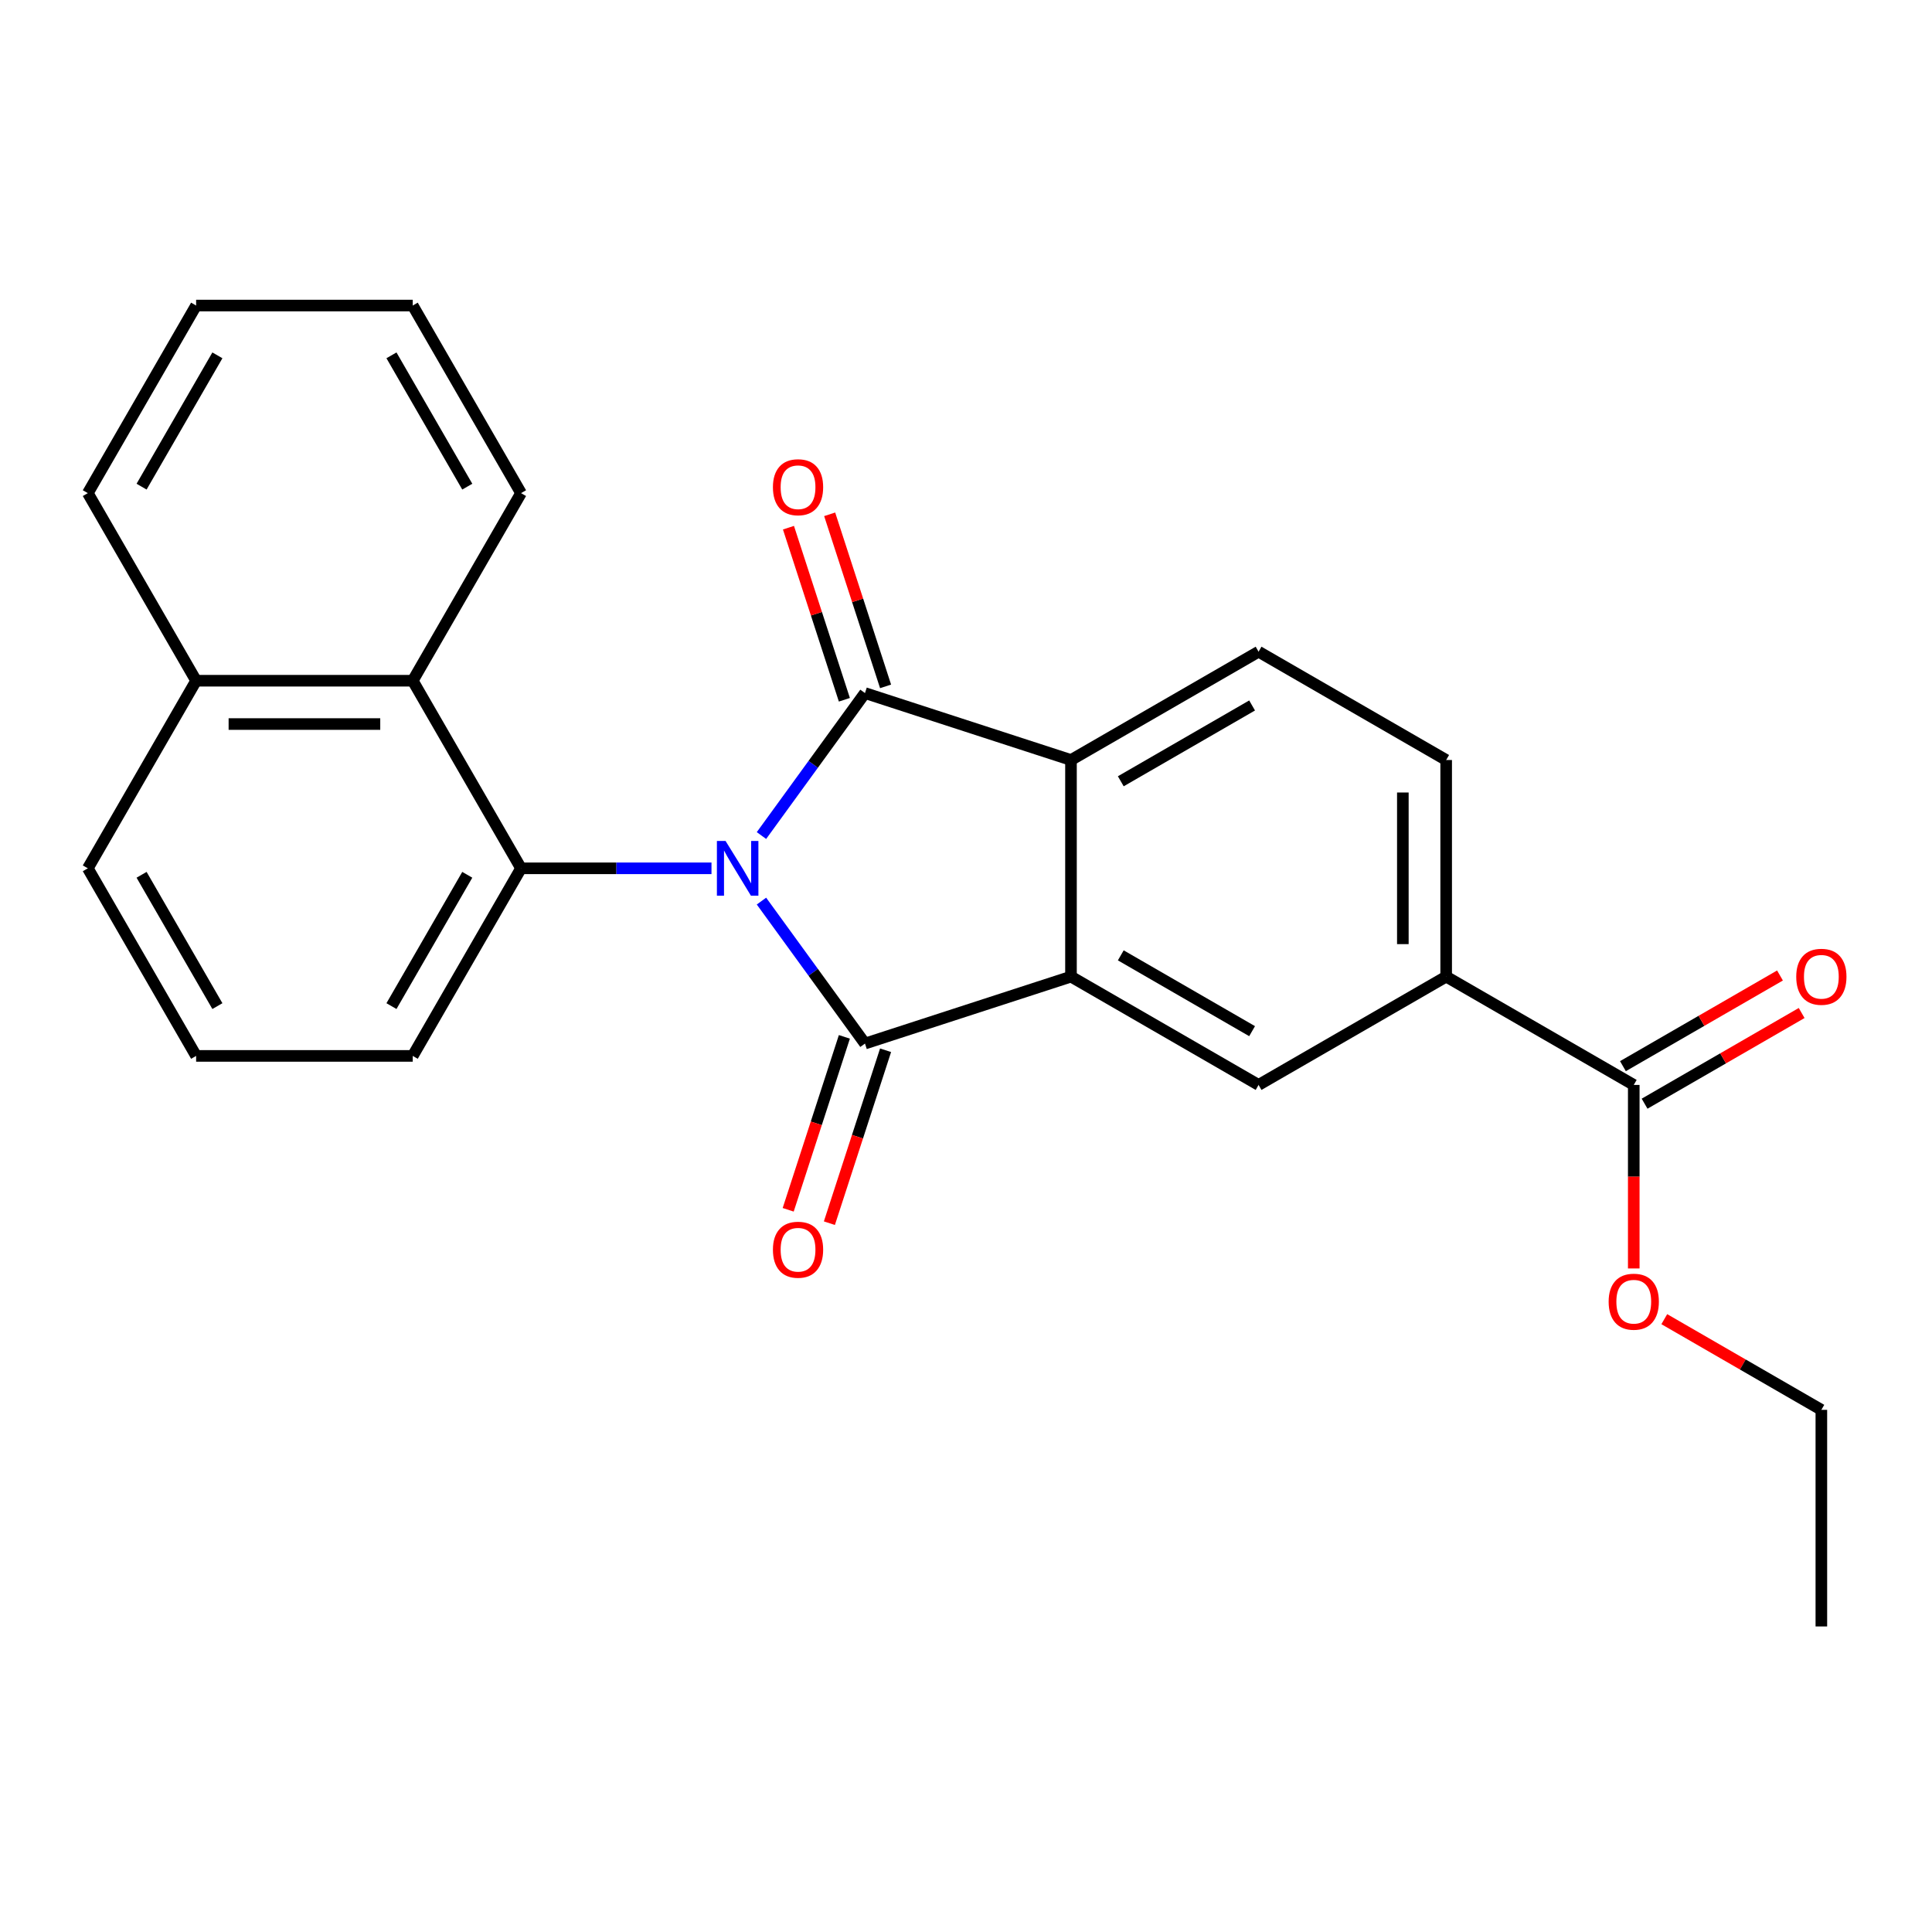 <?xml version='1.0' encoding='iso-8859-1'?>
<svg version='1.1' baseProfile='full'
              xmlns='http://www.w3.org/2000/svg'
                      xmlns:rdkit='http://www.rdkit.org/xml'
                      xmlns:xlink='http://www.w3.org/1999/xlink'
                  xml:space='preserve'
width='1000px' height='1000px' viewBox='0 0 1000 1000'>
<!-- END OF HEADER -->
<rect style='opacity:1.0;fill:#FFFFFF;stroke:none' width='1000' height='1000' x='0' y='0'> </rect>
<path class='bond-0' d='M 394.133,466.402 L 420.922,503.273' style='fill:none;fill-rule:evenodd;stroke:#0000FF;stroke-width:6px;stroke-linecap:butt;stroke-linejoin:miter;stroke-opacity:1' />
<path class='bond-0' d='M 420.922,503.273 L 447.71,540.144' style='fill:none;fill-rule:evenodd;stroke:#000000;stroke-width:6px;stroke-linecap:butt;stroke-linejoin:miter;stroke-opacity:1' />
<path class='bond-1' d='M 394.133,432.476 L 420.922,395.605' style='fill:none;fill-rule:evenodd;stroke:#0000FF;stroke-width:6px;stroke-linecap:butt;stroke-linejoin:miter;stroke-opacity:1' />
<path class='bond-1' d='M 420.922,395.605 L 447.71,358.734' style='fill:none;fill-rule:evenodd;stroke:#000000;stroke-width:6px;stroke-linecap:butt;stroke-linejoin:miter;stroke-opacity:1' />
<path class='bond-3' d='M 368.266,449.439 L 318.978,449.439' style='fill:none;fill-rule:evenodd;stroke:#0000FF;stroke-width:6px;stroke-linecap:butt;stroke-linejoin:miter;stroke-opacity:1' />
<path class='bond-3' d='M 318.978,449.439 L 269.691,449.439' style='fill:none;fill-rule:evenodd;stroke:#000000;stroke-width:6px;stroke-linecap:butt;stroke-linejoin:miter;stroke-opacity:1' />
<path class='bond-2' d='M 447.71,540.144 L 554.341,505.498' style='fill:none;fill-rule:evenodd;stroke:#000000;stroke-width:6px;stroke-linecap:butt;stroke-linejoin:miter;stroke-opacity:1' />
<path class='bond-10' d='M 437.047,536.68 L 422.506,581.434' style='fill:none;fill-rule:evenodd;stroke:#000000;stroke-width:6px;stroke-linecap:butt;stroke-linejoin:miter;stroke-opacity:1' />
<path class='bond-10' d='M 422.506,581.434 L 407.964,626.187' style='fill:none;fill-rule:evenodd;stroke:#FF0000;stroke-width:6px;stroke-linecap:butt;stroke-linejoin:miter;stroke-opacity:1' />
<path class='bond-10' d='M 458.373,543.609 L 443.832,588.363' style='fill:none;fill-rule:evenodd;stroke:#000000;stroke-width:6px;stroke-linecap:butt;stroke-linejoin:miter;stroke-opacity:1' />
<path class='bond-10' d='M 443.832,588.363 L 429.29,633.117' style='fill:none;fill-rule:evenodd;stroke:#FF0000;stroke-width:6px;stroke-linecap:butt;stroke-linejoin:miter;stroke-opacity:1' />
<path class='bond-4' d='M 447.71,358.734 L 554.341,393.38' style='fill:none;fill-rule:evenodd;stroke:#000000;stroke-width:6px;stroke-linecap:butt;stroke-linejoin:miter;stroke-opacity:1' />
<path class='bond-11' d='M 458.373,355.269 L 443.903,310.735' style='fill:none;fill-rule:evenodd;stroke:#000000;stroke-width:6px;stroke-linecap:butt;stroke-linejoin:miter;stroke-opacity:1' />
<path class='bond-11' d='M 443.903,310.735 L 429.433,266.201' style='fill:none;fill-rule:evenodd;stroke:#FF0000;stroke-width:6px;stroke-linecap:butt;stroke-linejoin:miter;stroke-opacity:1' />
<path class='bond-11' d='M 437.047,362.198 L 422.577,317.664' style='fill:none;fill-rule:evenodd;stroke:#000000;stroke-width:6px;stroke-linecap:butt;stroke-linejoin:miter;stroke-opacity:1' />
<path class='bond-11' d='M 422.577,317.664 L 408.107,273.131' style='fill:none;fill-rule:evenodd;stroke:#FF0000;stroke-width:6px;stroke-linecap:butt;stroke-linejoin:miter;stroke-opacity:1' />
<path class='bond-5' d='M 554.341,505.498 L 651.438,561.557' style='fill:none;fill-rule:evenodd;stroke:#000000;stroke-width:6px;stroke-linecap:butt;stroke-linejoin:miter;stroke-opacity:1' />
<path class='bond-5' d='M 580.117,494.487 L 648.085,533.729' style='fill:none;fill-rule:evenodd;stroke:#000000;stroke-width:6px;stroke-linecap:butt;stroke-linejoin:miter;stroke-opacity:1' />
<path class='bond-25' d='M 554.341,505.498 L 554.341,393.38' style='fill:none;fill-rule:evenodd;stroke:#000000;stroke-width:6px;stroke-linecap:butt;stroke-linejoin:miter;stroke-opacity:1' />
<path class='bond-6' d='M 269.691,449.439 L 213.632,352.342' style='fill:none;fill-rule:evenodd;stroke:#000000;stroke-width:6px;stroke-linecap:butt;stroke-linejoin:miter;stroke-opacity:1' />
<path class='bond-15' d='M 269.691,449.439 L 213.632,546.536' style='fill:none;fill-rule:evenodd;stroke:#000000;stroke-width:6px;stroke-linecap:butt;stroke-linejoin:miter;stroke-opacity:1' />
<path class='bond-15' d='M 241.862,452.792 L 202.621,520.76' style='fill:none;fill-rule:evenodd;stroke:#000000;stroke-width:6px;stroke-linecap:butt;stroke-linejoin:miter;stroke-opacity:1' />
<path class='bond-9' d='M 554.341,393.38 L 651.438,337.321' style='fill:none;fill-rule:evenodd;stroke:#000000;stroke-width:6px;stroke-linecap:butt;stroke-linejoin:miter;stroke-opacity:1' />
<path class='bond-9' d='M 580.117,404.391 L 648.085,365.149' style='fill:none;fill-rule:evenodd;stroke:#000000;stroke-width:6px;stroke-linecap:butt;stroke-linejoin:miter;stroke-opacity:1' />
<path class='bond-7' d='M 651.438,561.557 L 748.535,505.498' style='fill:none;fill-rule:evenodd;stroke:#000000;stroke-width:6px;stroke-linecap:butt;stroke-linejoin:miter;stroke-opacity:1' />
<path class='bond-14' d='M 213.632,352.342 L 101.514,352.342' style='fill:none;fill-rule:evenodd;stroke:#000000;stroke-width:6px;stroke-linecap:butt;stroke-linejoin:miter;stroke-opacity:1' />
<path class='bond-14' d='M 196.814,374.766 L 118.331,374.766' style='fill:none;fill-rule:evenodd;stroke:#000000;stroke-width:6px;stroke-linecap:butt;stroke-linejoin:miter;stroke-opacity:1' />
<path class='bond-17' d='M 213.632,352.342 L 269.691,255.245' style='fill:none;fill-rule:evenodd;stroke:#000000;stroke-width:6px;stroke-linecap:butt;stroke-linejoin:miter;stroke-opacity:1' />
<path class='bond-8' d='M 748.535,505.498 L 845.632,561.557' style='fill:none;fill-rule:evenodd;stroke:#000000;stroke-width:6px;stroke-linecap:butt;stroke-linejoin:miter;stroke-opacity:1' />
<path class='bond-27' d='M 748.535,505.498 L 748.535,393.38' style='fill:none;fill-rule:evenodd;stroke:#000000;stroke-width:6px;stroke-linecap:butt;stroke-linejoin:miter;stroke-opacity:1' />
<path class='bond-27' d='M 726.111,488.68 L 726.111,410.198' style='fill:none;fill-rule:evenodd;stroke:#000000;stroke-width:6px;stroke-linecap:butt;stroke-linejoin:miter;stroke-opacity:1' />
<path class='bond-13' d='M 851.238,571.267 L 891.885,547.799' style='fill:none;fill-rule:evenodd;stroke:#000000;stroke-width:6px;stroke-linecap:butt;stroke-linejoin:miter;stroke-opacity:1' />
<path class='bond-13' d='M 891.885,547.799 L 932.532,524.332' style='fill:none;fill-rule:evenodd;stroke:#FF0000;stroke-width:6px;stroke-linecap:butt;stroke-linejoin:miter;stroke-opacity:1' />
<path class='bond-13' d='M 840.026,551.847 L 880.673,528.38' style='fill:none;fill-rule:evenodd;stroke:#000000;stroke-width:6px;stroke-linecap:butt;stroke-linejoin:miter;stroke-opacity:1' />
<path class='bond-13' d='M 880.673,528.38 L 921.32,504.912' style='fill:none;fill-rule:evenodd;stroke:#FF0000;stroke-width:6px;stroke-linecap:butt;stroke-linejoin:miter;stroke-opacity:1' />
<path class='bond-16' d='M 845.632,561.557 L 845.632,609.055' style='fill:none;fill-rule:evenodd;stroke:#000000;stroke-width:6px;stroke-linecap:butt;stroke-linejoin:miter;stroke-opacity:1' />
<path class='bond-16' d='M 845.632,609.055 L 845.632,656.552' style='fill:none;fill-rule:evenodd;stroke:#FF0000;stroke-width:6px;stroke-linecap:butt;stroke-linejoin:miter;stroke-opacity:1' />
<path class='bond-12' d='M 651.438,337.321 L 748.535,393.38' style='fill:none;fill-rule:evenodd;stroke:#000000;stroke-width:6px;stroke-linecap:butt;stroke-linejoin:miter;stroke-opacity:1' />
<path class='bond-20' d='M 101.514,352.342 L 45.455,255.245' style='fill:none;fill-rule:evenodd;stroke:#000000;stroke-width:6px;stroke-linecap:butt;stroke-linejoin:miter;stroke-opacity:1' />
<path class='bond-26' d='M 101.514,352.342 L 45.455,449.439' style='fill:none;fill-rule:evenodd;stroke:#000000;stroke-width:6px;stroke-linecap:butt;stroke-linejoin:miter;stroke-opacity:1' />
<path class='bond-18' d='M 213.632,546.536 L 101.514,546.536' style='fill:none;fill-rule:evenodd;stroke:#000000;stroke-width:6px;stroke-linecap:butt;stroke-linejoin:miter;stroke-opacity:1' />
<path class='bond-21' d='M 861.435,682.799 L 902.082,706.267' style='fill:none;fill-rule:evenodd;stroke:#FF0000;stroke-width:6px;stroke-linecap:butt;stroke-linejoin:miter;stroke-opacity:1' />
<path class='bond-21' d='M 902.082,706.267 L 942.729,729.734' style='fill:none;fill-rule:evenodd;stroke:#000000;stroke-width:6px;stroke-linecap:butt;stroke-linejoin:miter;stroke-opacity:1' />
<path class='bond-22' d='M 269.691,255.245 L 213.632,158.148' style='fill:none;fill-rule:evenodd;stroke:#000000;stroke-width:6px;stroke-linecap:butt;stroke-linejoin:miter;stroke-opacity:1' />
<path class='bond-22' d='M 241.862,251.892 L 202.621,183.924' style='fill:none;fill-rule:evenodd;stroke:#000000;stroke-width:6px;stroke-linecap:butt;stroke-linejoin:miter;stroke-opacity:1' />
<path class='bond-19' d='M 101.514,546.536 L 45.455,449.439' style='fill:none;fill-rule:evenodd;stroke:#000000;stroke-width:6px;stroke-linecap:butt;stroke-linejoin:miter;stroke-opacity:1' />
<path class='bond-19' d='M 112.524,520.76 L 73.283,452.792' style='fill:none;fill-rule:evenodd;stroke:#000000;stroke-width:6px;stroke-linecap:butt;stroke-linejoin:miter;stroke-opacity:1' />
<path class='bond-28' d='M 45.455,255.245 L 101.514,158.148' style='fill:none;fill-rule:evenodd;stroke:#000000;stroke-width:6px;stroke-linecap:butt;stroke-linejoin:miter;stroke-opacity:1' />
<path class='bond-28' d='M 73.283,251.892 L 112.524,183.924' style='fill:none;fill-rule:evenodd;stroke:#000000;stroke-width:6px;stroke-linecap:butt;stroke-linejoin:miter;stroke-opacity:1' />
<path class='bond-23' d='M 942.729,729.734 L 942.729,841.852' style='fill:none;fill-rule:evenodd;stroke:#000000;stroke-width:6px;stroke-linecap:butt;stroke-linejoin:miter;stroke-opacity:1' />
<path class='bond-24' d='M 213.632,158.148 L 101.514,158.148' style='fill:none;fill-rule:evenodd;stroke:#000000;stroke-width:6px;stroke-linecap:butt;stroke-linejoin:miter;stroke-opacity:1' />
<path  class='atom-0' d='M 375.549 435.279
L 384.829 450.279
Q 385.749 451.759, 387.229 454.439
Q 388.709 457.119, 388.789 457.279
L 388.789 435.279
L 392.549 435.279
L 392.549 463.599
L 388.669 463.599
L 378.709 447.199
Q 377.549 445.279, 376.309 443.079
Q 375.109 440.879, 374.749 440.199
L 374.749 463.599
L 371.069 463.599
L 371.069 435.279
L 375.549 435.279
' fill='#0000FF'/>
<path  class='atom-11' d='M 400.064 646.855
Q 400.064 640.055, 403.424 636.255
Q 406.784 632.455, 413.064 632.455
Q 419.344 632.455, 422.704 636.255
Q 426.064 640.055, 426.064 646.855
Q 426.064 653.735, 422.664 657.655
Q 419.264 661.535, 413.064 661.535
Q 406.824 661.535, 403.424 657.655
Q 400.064 653.775, 400.064 646.855
M 413.064 658.335
Q 417.384 658.335, 419.704 655.455
Q 422.064 652.535, 422.064 646.855
Q 422.064 641.295, 419.704 638.495
Q 417.384 635.655, 413.064 635.655
Q 408.744 635.655, 406.384 638.455
Q 404.064 641.255, 404.064 646.855
Q 404.064 652.575, 406.384 655.455
Q 408.744 658.335, 413.064 658.335
' fill='#FF0000'/>
<path  class='atom-12' d='M 400.064 252.183
Q 400.064 245.383, 403.424 241.583
Q 406.784 237.783, 413.064 237.783
Q 419.344 237.783, 422.704 241.583
Q 426.064 245.383, 426.064 252.183
Q 426.064 259.063, 422.664 262.983
Q 419.264 266.863, 413.064 266.863
Q 406.824 266.863, 403.424 262.983
Q 400.064 259.103, 400.064 252.183
M 413.064 263.663
Q 417.384 263.663, 419.704 260.783
Q 422.064 257.863, 422.064 252.183
Q 422.064 246.623, 419.704 243.823
Q 417.384 240.983, 413.064 240.983
Q 408.744 240.983, 406.384 243.783
Q 404.064 246.583, 404.064 252.183
Q 404.064 257.903, 406.384 260.783
Q 408.744 263.663, 413.064 263.663
' fill='#FF0000'/>
<path  class='atom-14' d='M 929.729 505.578
Q 929.729 498.778, 933.089 494.978
Q 936.449 491.178, 942.729 491.178
Q 949.009 491.178, 952.369 494.978
Q 955.729 498.778, 955.729 505.578
Q 955.729 512.458, 952.329 516.378
Q 948.929 520.258, 942.729 520.258
Q 936.489 520.258, 933.089 516.378
Q 929.729 512.498, 929.729 505.578
M 942.729 517.058
Q 947.049 517.058, 949.369 514.178
Q 951.729 511.258, 951.729 505.578
Q 951.729 500.018, 949.369 497.218
Q 947.049 494.378, 942.729 494.378
Q 938.409 494.378, 936.049 497.178
Q 933.729 499.978, 933.729 505.578
Q 933.729 511.298, 936.049 514.178
Q 938.409 517.058, 942.729 517.058
' fill='#FF0000'/>
<path  class='atom-17' d='M 832.632 673.755
Q 832.632 666.955, 835.992 663.155
Q 839.352 659.355, 845.632 659.355
Q 851.912 659.355, 855.272 663.155
Q 858.632 666.955, 858.632 673.755
Q 858.632 680.635, 855.232 684.555
Q 851.832 688.435, 845.632 688.435
Q 839.392 688.435, 835.992 684.555
Q 832.632 680.675, 832.632 673.755
M 845.632 685.235
Q 849.952 685.235, 852.272 682.355
Q 854.632 679.435, 854.632 673.755
Q 854.632 668.195, 852.272 665.395
Q 849.952 662.555, 845.632 662.555
Q 841.312 662.555, 838.952 665.355
Q 836.632 668.155, 836.632 673.755
Q 836.632 679.475, 838.952 682.355
Q 841.312 685.235, 845.632 685.235
' fill='#FF0000'/>
</svg>
